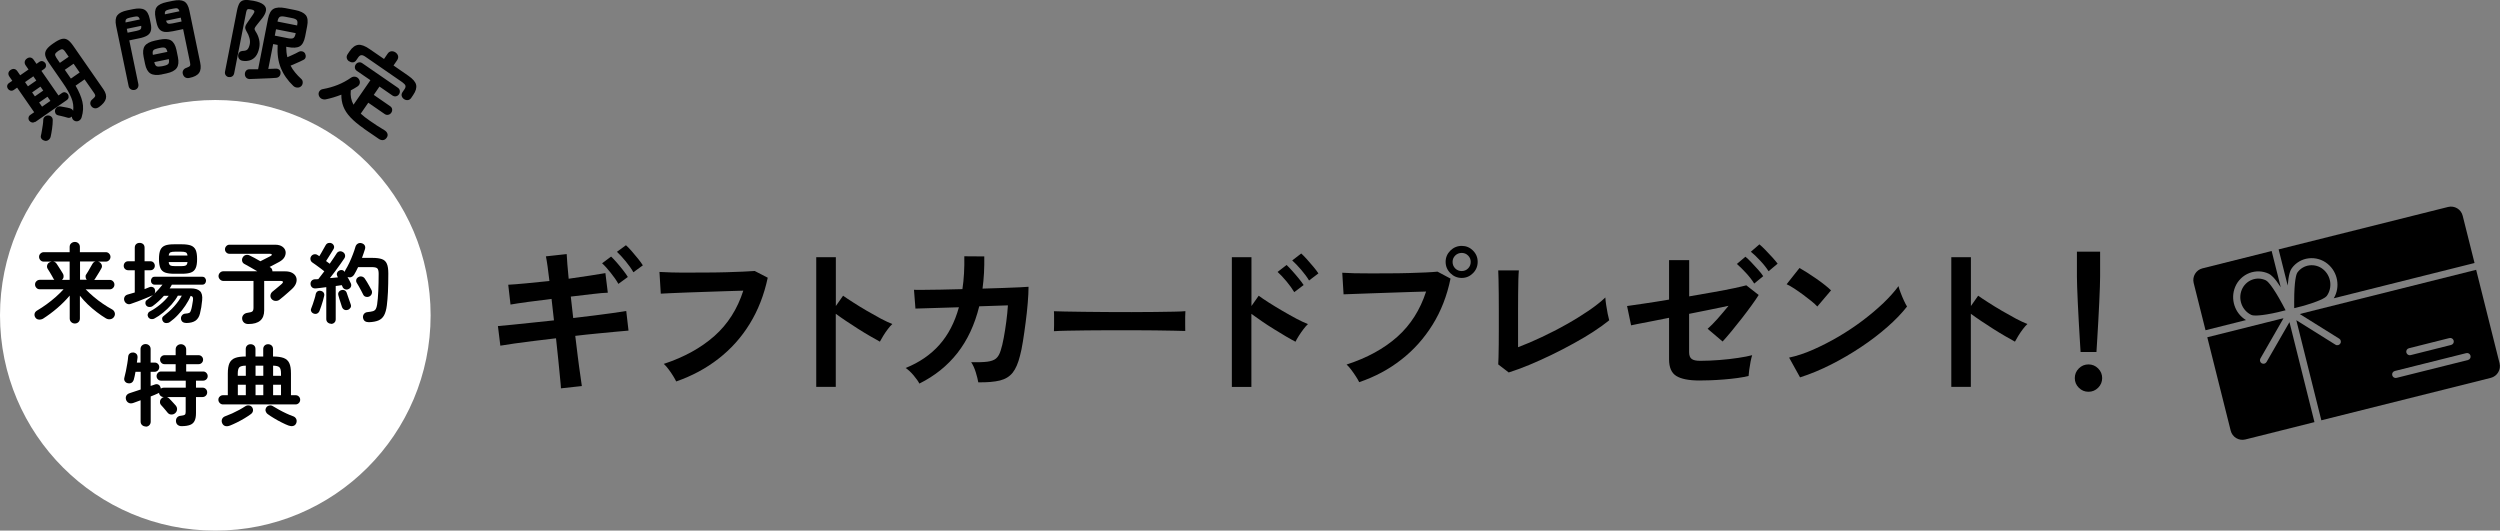 <?xml version="1.0" encoding="UTF-8"?>
<svg id="_レイヤー_2" data-name="レイヤー_2" xmlns="http://www.w3.org/2000/svg" viewBox="0 0 341.72 72.53">
  <rect x="0" y="0" width="341.72" height="72.53" fill="#808080" stroke="none"/>
  <g id="_レイヤー_4" data-name="レイヤー_4">
    <g>
      <g>
        <path d="M310.51,34.32l1.24,4.94c-.87-1.35-1.34-1.7-1.63-1.84-.83-.4-1.79-.43-2.66-.1-.87.34-1.57,1.02-1.93,1.88-.71,1.68-.05,3.64,1.47,4.55l-5.53,1.39-1.62-6.46c-.22-.88.32-1.78,1.2-2l9.46-2.37Z"/>
        <path d="M314.87,42.79c-.18.05-.35.1-.51.14l5.38,3.36c.23.14.3.44.15.67-.14.23-.44.3-.67.15l-5.34-3.34,3.42,13.68,23.16-5.8c.88-.22,1.42-1.12,1.2-2l-3.2-12.77-23.6,5.91ZM329.27,47.6l5.53-1.39c.26-.07.52.09.59.35s-.09.52-.35.59l-5.53,1.39c-.26.07-.52-.09-.59-.35s.09-.52.35-.59ZM337.34,49.21l-9.76,2.44c-.26.07-.52-.09-.59-.35s.09-.52.35-.59l9.76-2.44c.26-.07.52.09.59.35s-.09.52-.35.59Z"/>
        <path d="M312.94,44.02l3.42,13.68-9.45,2.37c-.88.22-1.78-.32-2-1.2l-3.2-12.77,9.9-2.48c.18-.04.36-.08.52-.12l-3.16,5.5c-.13.23-.05.53.18.66.23.13.53.05.66-.18l3.14-5.46Z"/>
        <path d="M336.62,29.49l1.62,6.46-19.24,4.82c.91-1.52.57-3.56-.85-4.71-.72-.59-1.66-.86-2.59-.75-.92.11-1.75.6-2.29,1.34-.19.26-.44.78-.57,2.38l-1.24-4.94,23.16-5.8c.88-.22,1.78.31,2,1.2Z"/>
        <path d="M312.41,42.41l-1.04.26c-.24.05-.48.11-.74.16-2.19.44-2.77.28-2.89.22-1.28-.6-1.86-2.15-1.31-3.46.26-.62.76-1.11,1.39-1.35.62-.24,1.3-.21,1.9.08.13.06.63.41,1.79,2.42.37.64.69,1.26.91,1.68Z"/>
        <path d="M318.01,40.48c-.08.11-.52.52-2.66,1.17-.25.07-.49.14-.72.21l-1.04.26c0-.47-.01-1.17.01-1.91.07-2.33.35-2.87.44-2.98.39-.53.98-.88,1.64-.96.67-.08,1.34.11,1.86.54,1.11.9,1.32,2.54.48,3.67Z"/>
      </g>
      <g>
        <g>
          <path d="M76.68,53.11c-.01-.29-.06-.79-.13-1.49s-.15-1.51-.24-2.45-.19-1.91-.31-2.93c-1.01.12-2.01.24-2.99.36-.98.12-1.87.24-2.67.35-.8.11-1.45.21-1.95.3l-.33-2.68c.48-.04,1.12-.1,1.92-.18s1.7-.17,2.7-.28c1-.11,2.01-.22,3.04-.32l-.33-2.93c-1.13.13-2.21.27-3.23.41s-1.82.26-2.38.36l-.31-2.71c.59-.03,1.39-.09,2.42-.19,1.03-.09,2.1-.2,3.21-.32-.09-.73-.17-1.39-.25-1.97-.08-.58-.16-1.04-.23-1.4l2.84-.31c.01.34.04.8.09,1.38.04.58.1,1.24.18,1.99,1.07-.15,2.04-.29,2.92-.43.87-.14,1.57-.25,2.1-.34l.33,2.68c-.48.01-1.18.07-2.08.18-.9.1-1.9.22-2.98.35l.33,2.93c1-.12,1.96-.23,2.9-.35.94-.12,1.79-.23,2.55-.34.76-.11,1.36-.2,1.8-.27l.31,2.68c-.37.03-.93.08-1.69.15-.76.07-1.63.16-2.61.25s-1.97.2-2.98.32c.12.98.24,1.94.35,2.86s.23,1.74.33,2.44.18,1.22.22,1.56l-2.84.31ZM84.53,38.81c-.26-.47-.61-.97-1.05-1.52-.43-.54-.82-.98-1.18-1.3l1.23-.92c.21.19.46.46.76.8s.59.7.88,1.07c.29.37.5.67.65.92l-1.3.95ZM86.58,37.22c-.26-.47-.62-.97-1.06-1.51-.44-.54-.84-.96-1.19-1.29l1.23-.9c.21.18.46.44.76.78.3.35.6.7.89,1.06.29.36.51.66.66.91l-1.3.95Z"/>
          <path d="M92.43,52.14c-.09-.19-.23-.44-.42-.75-.19-.31-.4-.62-.63-.92-.23-.31-.44-.55-.65-.73,2.79-.92,5.09-2.19,6.92-3.81s3.14-3.68,3.95-6.2c-.69.01-1.47.04-2.35.07s-1.78.06-2.69.09c-.92.03-1.8.06-2.64.09-.84.03-1.58.06-2.21.09s-1.09.05-1.39.07l-.18-2.97c.42.03.98.05,1.67.07.69.02,1.46.02,2.3.02s1.71,0,2.59-.01c.89,0,1.75-.02,2.58-.04.84-.02,1.59-.05,2.27-.08.67-.03,1.21-.06,1.61-.09l1.78.92c-.5,2.35-1.32,4.45-2.46,6.3-1.14,1.86-2.57,3.45-4.27,4.77-1.7,1.33-3.63,2.36-5.78,3.11Z"/>
          <path d="M111.57,52.89v-17.73h2.68v6.67l.99-1.41c.35.25.82.56,1.4.93.58.37,1.2.76,1.86,1.14s1.3.74,1.91,1.07c.62.32,1.14.57,1.56.73-.18.16-.38.39-.61.69s-.44.61-.63.92-.34.58-.46.8c-.35-.19-.79-.44-1.31-.74-.52-.3-1.07-.63-1.65-1-.58-.37-1.14-.73-1.67-1.09-.54-.36-1-.69-1.4-.98v9.99h-2.68Z"/>
          <path d="M125.68,52.45c-.16-.32-.43-.7-.8-1.14-.37-.44-.74-.78-1.09-1.01,1.86-.75,3.4-1.8,4.61-3.16,1.21-1.36,2.1-3.07,2.67-5.14l-5.94.18-.2-2.57c.19.02.61.02,1.25.01.65,0,1.44-.02,2.38-.03s1.94-.04,2.99-.07c.21-1.36.29-2.86.26-4.49l2.73.02c.01.78,0,1.53-.04,2.27s-.11,1.44-.2,2.13c1.03-.03,1.99-.06,2.88-.09s1.65-.06,2.25-.09.99-.05,1.16-.07c0,.62-.04,1.36-.11,2.22-.07.87-.17,1.76-.29,2.67-.12.92-.24,1.78-.37,2.58-.13.81-.26,1.46-.4,1.96-.25,1.01-.58,1.78-1,2.31s-1,.88-1.74,1.07c-.74.18-1.73.27-2.96.25-.06-.35-.17-.81-.34-1.36s-.38-1.02-.63-1.39c.94.01,1.67,0,2.2-.07s.93-.21,1.2-.44c.27-.23.48-.59.63-1.08.15-.46.29-1.03.42-1.74s.25-1.45.35-2.23c.1-.78.18-1.52.22-2.21l-3.92.13c-.62,2.51-1.61,4.63-2.98,6.38-1.37,1.75-3.11,3.14-5.2,4.18Z"/>
          <path d="M144.06,45.28c.01-.21.02-.48.02-.84v-1.06c0-.35,0-.63-.02-.84.28.01.77.03,1.48.04.71.01,1.56.03,2.55.04.99.01,2.05.03,3.18.03,1.13,0,2.26.01,3.39.01s2.2,0,3.2-.02c1-.01,1.87-.03,2.61-.04s1.25-.04,1.56-.07c-.01.19-.03.46-.03.81,0,.35,0,.71,0,1.07,0,.36.01.63.01.83-.37-.01-.91-.03-1.62-.04-.71-.01-1.54-.03-2.49-.04s-1.95-.02-3.01-.02h-3.22c-1.08,0-2.12,0-3.1.02-.98.01-1.87.03-2.65.04s-1.4.04-1.86.07Z"/>
          <path d="M168.38,52.89v-17.73h2.68v6.67l.99-1.41c.35.26.82.58,1.4.95.58.37,1.2.74,1.86,1.13s1.3.74,1.91,1.07c.62.32,1.14.57,1.56.73-.18.16-.38.39-.61.69s-.44.61-.64.92c-.2.32-.35.58-.45.8-.35-.18-.79-.42-1.31-.73-.52-.31-1.07-.64-1.65-1-.58-.36-1.14-.72-1.67-1.09-.54-.37-1-.7-1.4-.99v9.99h-2.68ZM176.92,39.95c-.28-.47-.64-.97-1.08-1.5-.44-.53-.84-.95-1.21-1.28l1.23-.95c.21.19.46.46.77.8.31.34.6.69.89,1.04s.51.65.67.9l-1.28.97ZM178.94,38.35c-.28-.47-.64-.96-1.09-1.48s-.85-.94-1.22-1.27l1.23-.95c.21.18.46.44.77.78.31.34.61.69.9,1.04.29.35.52.65.68.9l-1.28.97Z"/>
          <path d="M185.78,52.23c-.09-.19-.23-.44-.43-.75-.2-.31-.41-.62-.64-.92-.23-.31-.44-.55-.65-.73,2.8-.91,5.11-2.17,6.93-3.79,1.82-1.62,3.13-3.69,3.94-6.19-.69.01-1.47.04-2.34.07s-1.77.06-2.69.09c-.92.03-1.81.06-2.65.09-.84.03-1.58.05-2.21.08-.63.02-1.09.04-1.39.05l-.18-2.95c.43.03.99.05,1.68.07.7.01,1.46.02,2.3.02s1.7,0,2.6-.01c.89,0,1.76-.02,2.58-.04.83-.02,1.58-.05,2.25-.08.67-.03,1.21-.07,1.61-.11l1.78.95c-.48,2.35-1.3,4.45-2.45,6.3s-2.57,3.45-4.27,4.77c-1.69,1.33-3.62,2.36-5.77,3.09ZM199.8,37.99c-.6,0-1.12-.22-1.55-.65-.43-.43-.65-.95-.65-1.55s.22-1.11.65-1.54c.43-.42.95-.64,1.55-.64s1.11.21,1.54.64c.43.43.64.94.64,1.54s-.21,1.12-.64,1.55c-.43.43-.94.65-1.54.65ZM199.8,37.05c.34,0,.63-.12.87-.36.24-.24.36-.54.36-.89s-.12-.63-.36-.87-.53-.36-.87-.36-.65.12-.89.36-.36.53-.36.87.12.65.36.89c.24.24.54.36.89.36Z"/>
          <path d="M206.22,50.91l-1.43-1.1c.01-.18.03-.51.04-.99.01-.48.03-1.06.03-1.74,0-.67.01-1.4.01-2.19v-2.32c0-.85,0-1.65-.01-2.41,0-.75-.02-1.42-.03-1.98-.01-.56-.03-.97-.04-1.22h2.82c-.03.26-.05.69-.07,1.28s-.03,1.25-.03,1.98c0,.73-.01,1.47-.01,2.22v5.02c1.01-.38,2.09-.84,3.23-1.38,1.14-.54,2.27-1.11,3.38-1.74,1.11-.62,2.12-1.25,3.05-1.88.92-.63,1.68-1.23,2.27-1.8.01.25.05.58.11,1s.13.83.21,1.22c.08.4.15.7.21.9-.59.48-1.29.99-2.12,1.53-.83.54-1.73,1.08-2.72,1.62-.98.54-1.99,1.07-3.03,1.57s-2.05.96-3.06,1.38c-1,.41-1.94.76-2.8,1.03Z"/>
          <path d="M232.3,52.01c-1.45,0-2.51-.21-3.17-.62-.66-.41-.99-1.17-.99-2.27v-5.68c-.87.18-1.67.34-2.42.48-.75.15-1.37.27-1.86.36-.49.1-.79.16-.91.19l-.55-2.64c.53-.07,1.31-.19,2.34-.34,1.03-.15,2.17-.33,3.4-.54v-5.39h2.75v4.95c1.17-.21,2.3-.4,3.38-.59,1.08-.19,2.01-.37,2.8-.54.79-.17,1.33-.3,1.63-.38l1.69,1.32c-.23.38-.56.85-.97,1.42-.41.56-.85,1.16-1.33,1.77-.48.62-.95,1.2-1.41,1.76s-.87,1.03-1.22,1.41l-2.05-1.74c.38-.32.83-.78,1.35-1.36.52-.59,1.02-1.18,1.51-1.78-.69.15-1.51.32-2.45.51-.95.19-1.93.39-2.94.59v5.24c0,.44.12.75.35.92.23.18.62.26,1.17.26.84,0,1.71-.04,2.63-.11.92-.07,1.77-.17,2.56-.29.79-.12,1.43-.24,1.91-.37-.07.22-.15.52-.22.89-.07.37-.13.74-.18,1.1s-.07.64-.09.85c-.41.1-.91.2-1.51.28-.59.08-1.22.15-1.87.2-.65.05-1.27.09-1.86.11-.59.02-1.09.03-1.5.03ZM239.78,38.76c-.28-.45-.65-.94-1.12-1.45-.47-.51-.89-.92-1.25-1.23l1.17-.99c.22.18.49.43.8.76.31.33.63.67.93,1.01.31.34.54.64.7.89l-1.23,1.01ZM241.74,37.07c-.29-.46-.67-.94-1.14-1.44-.47-.51-.89-.91-1.28-1.22l1.17-1.01c.22.18.49.43.81.76.32.33.64.67.95,1.01.31.34.55.63.73.87l-1.23,1.03Z"/>
          <path d="M248.4,41.89c-.19-.21-.46-.45-.8-.73-.34-.28-.73-.57-1.14-.88-.42-.31-.83-.59-1.22-.85-.4-.26-.74-.45-1.03-.58l1.76-2.22c.29.16.64.37,1.03.62.4.25.8.52,1.22.81.42.29.81.58,1.18.87.37.29.66.54.88.76l-1.87,2.2ZM246.05,51.59l-1.5-2.71c1.04-.22,2.14-.58,3.29-1.09,1.15-.51,2.31-1.1,3.47-1.78,1.16-.68,2.26-1.42,3.3-2.2,1.04-.79,1.98-1.58,2.83-2.39.84-.81,1.53-1.58,2.06-2.31.06.25.16.56.3.92.14.37.29.72.45,1.07s.3.61.42.8c-.72.92-1.62,1.86-2.7,2.8-1.08.95-2.27,1.86-3.58,2.73-1.3.87-2.67,1.67-4.09,2.39s-2.84,1.31-4.25,1.76Z"/>
          <path d="M266.72,52.89v-17.73h2.68v6.67l.99-1.41c.35.25.82.56,1.4.93.58.37,1.2.76,1.86,1.14s1.3.74,1.91,1.07c.62.32,1.14.57,1.56.73-.18.16-.38.39-.61.69s-.44.61-.63.92-.34.58-.46.8c-.35-.19-.79-.44-1.31-.74-.52-.3-1.07-.63-1.65-1-.58-.37-1.14-.73-1.67-1.09-.54-.36-1-.69-1.4-.98v9.99h-2.68Z"/>
          <path d="M285.47,53.55c-.51,0-.95-.18-1.32-.55-.37-.37-.55-.81-.55-1.32s.18-.95.55-1.32.81-.55,1.32-.55.95.18,1.32.55.55.81.55,1.32-.18.95-.55,1.32c-.37.37-.81.55-1.32.55ZM284.39,48.11c-.03-.46-.07-1.05-.11-1.79-.04-.74-.09-1.54-.14-2.4-.05-.86-.1-1.7-.13-2.53-.04-.83-.07-1.56-.09-2.2-.02-.64-.03-1.1-.03-1.38v-3.41h3.17v3.41c0,.28-.01.74-.03,1.38-.02.64-.05,1.37-.09,2.2-.04.83-.08,1.67-.13,2.53-.05.86-.1,1.66-.14,2.4-.04.74-.08,1.34-.11,1.79h-2.16Z"/>
        </g>
        <g>
          <circle cx="29.43" cy="43.1" r="29.43" style="fill: #fff;"/>
          <g>
            <path d="M10.24,44.22c-.19,0-.36-.06-.5-.19s-.21-.3-.21-.5v-3.13c-.49.58-1.05,1.15-1.69,1.7-.64.55-1.29,1.03-1.96,1.46-.18.1-.37.14-.58.12s-.37-.12-.48-.3c-.1-.16-.13-.33-.09-.51s.17-.33.38-.45c.41-.24.83-.52,1.26-.83.43-.31.85-.65,1.25-1,.4-.36.76-.71,1.07-1.05h-3.26c-.18,0-.33-.06-.45-.19s-.19-.28-.19-.46.06-.33.19-.45c.12-.12.27-.19.45-.19h2s-.07-.09-.11-.14c-.05-.1-.12-.23-.22-.4-.1-.17-.2-.35-.31-.53-.11-.18-.2-.32-.27-.43-.1-.16-.12-.33-.07-.5.05-.18.15-.3.3-.38.1-.06.21-.09.31-.11h-1.08c-.18,0-.33-.06-.45-.19s-.19-.28-.19-.46.06-.33.19-.45.27-.19.45-.19h3.54v-.71c0-.21.07-.38.21-.5s.31-.19.5-.19.36.06.49.19c.14.13.2.3.2.5v.71h3.54c.18,0,.33.06.45.19s.19.27.19.45-.06.33-.19.46-.27.19-.45.19h-1.07s.05.01.08.02.05.01.08.03c.17.08.28.21.35.38.06.17.05.34-.05.5-.06.11-.14.26-.25.44-.11.18-.22.37-.34.55-.11.18-.2.33-.28.45-.02.02-.03.05-.05.07-.02.02-.04.04-.07.06h2.14c.18,0,.33.06.45.19.12.12.19.27.19.45s-.06.33-.19.46-.27.19-.45.19h-3.29c.33.34.69.67,1.09,1.01.4.34.82.66,1.25.95.44.3.86.56,1.27.78.18.1.3.25.36.44.06.19.03.38-.08.56-.11.18-.28.3-.5.34-.22.04-.43,0-.63-.12-.4-.24-.81-.52-1.24-.85-.43-.32-.84-.68-1.24-1.06-.4-.38-.75-.78-1.07-1.18v3.11c0,.21-.07.38-.2.5-.14.13-.3.19-.49.19ZM7.26,35.75c.2.02.36.12.48.3.06.09.15.22.26.4.11.18.22.35.34.53.11.18.2.31.25.41.09.15.12.31.1.46-.02.16-.09.29-.21.4h1.04v-2.5h-2.27ZM10.94,38.24h.92c-.09-.1-.14-.22-.16-.36-.02-.14,0-.26.09-.38.07-.1.16-.25.27-.43.11-.18.22-.37.32-.56.11-.19.19-.33.25-.43.1-.18.24-.3.43-.34h-2.12v2.5Z"/>
            <path d="M25.47,44.15c-.2,0-.37-.05-.5-.14s-.21-.24-.23-.44c-.02-.18.03-.34.15-.48.12-.14.26-.21.44-.22.26-.02.45-.05.55-.11.1-.06.18-.18.23-.37.05-.15.1-.34.14-.58.05-.23.09-.47.12-.72.03-.21.02-.36-.02-.46-.05-.1-.14-.16-.29-.19-.18.45-.43.9-.73,1.34-.3.45-.63.87-1,1.25-.36.39-.74.72-1.12.99-.14.1-.29.14-.47.14s-.32-.06-.43-.19c-.1-.11-.15-.24-.15-.4s.07-.27.19-.36c.54-.42,1.03-.86,1.46-1.34.43-.48.78-.97,1.04-1.46h-.54c-.22.41-.51.81-.86,1.21-.35.4-.73.76-1.14,1.1-.41.34-.81.61-1.21.82-.15.08-.31.1-.47.07-.16-.04-.29-.13-.38-.28-.07-.13-.09-.27-.05-.41s.12-.26.25-.33c.5-.26.98-.58,1.45-.97.47-.39.86-.79,1.16-1.19h-.65c-.23.26-.48.51-.74.75-.26.24-.52.45-.79.65-.14.1-.29.14-.47.13-.18,0-.32-.08-.42-.2-.09-.12-.13-.26-.11-.41.01-.16.08-.27.21-.35.14-.1.29-.22.44-.34s.29-.25.44-.38c-.02.02-.05.03-.07.05-.02.02-.05.03-.08.05-.25.11-.55.24-.91.39-.36.15-.72.29-1.09.43-.37.14-.68.25-.95.34-.2.07-.38.06-.55-.04s-.27-.23-.33-.41c-.06-.18-.04-.35.04-.51s.22-.26.42-.32c.28-.07.6-.16.97-.28v-3.04h-.88c-.19,0-.34-.06-.46-.18s-.17-.26-.17-.43.06-.32.17-.44.26-.18.46-.18h.88v-1.85c0-.21.06-.37.19-.49.13-.12.29-.17.48-.17s.35.06.48.17c.13.12.19.28.19.49v1.85h.79c.18,0,.33.06.44.18s.17.27.17.44-.06.31-.17.43-.26.18-.44.18h-.79v2.58c.12-.05.24-.09.35-.14.11-.04.22-.09.32-.13.15-.06.3-.06.45,0,.15.06.25.17.29.32.07.24.04.44-.08.59.43-.42.8-.83,1.12-1.25h-1.07c-.15,0-.27-.05-.37-.16s-.14-.23-.14-.38.05-.27.14-.38.21-.16.37-.16h6.5c.16,0,.29.05.38.16.09.11.14.23.14.38s-.05.27-.14.38c-.09.11-.22.16-.38.16h-4.15c-.05.08-.1.16-.14.25-.05.08-.1.17-.16.26h2.89c.57,0,.98.12,1.25.37.26.25.36.66.3,1.25-.06.67-.16,1.28-.3,1.82-.11.45-.32.77-.62.98-.3.2-.72.31-1.25.31ZM23.82,37.42c-.54,0-.96-.06-1.26-.17-.3-.12-.52-.32-.64-.61s-.19-.7-.19-1.23.06-.95.19-1.24.34-.49.64-.61c.3-.12.72-.17,1.26-.17h1.02c.54,0,.96.06,1.26.17.3.12.52.32.65.61s.19.7.19,1.24-.06.94-.19,1.23-.34.5-.65.61c-.3.12-.72.17-1.26.17h-1.02ZM23.06,34.93h2.57c-.03-.23-.11-.38-.24-.44-.13-.06-.35-.09-.66-.09h-.76c-.32,0-.54.03-.67.09-.13.06-.21.21-.24.44ZM23.97,36.38h.76c.32,0,.54-.03.67-.1.13-.06.2-.22.23-.46h-2.57c.02.24.1.39.23.46s.36.1.68.1Z"/>
            <path d="M33.95,44.29c-.24,0-.44-.06-.59-.19-.15-.13-.24-.3-.26-.52-.02-.21.04-.39.18-.55.14-.16.34-.25.59-.28.31-.04.52-.1.62-.18.1-.08.16-.24.16-.49v-3.68h-4.12c-.18,0-.33-.07-.46-.2-.13-.13-.2-.29-.2-.46s.07-.34.2-.47.29-.19.46-.19h4.64c-.31-.18-.63-.37-.95-.55-.32-.18-.6-.34-.83-.46-.15-.08-.25-.21-.29-.38s-.02-.34.07-.49c.1-.18.24-.29.42-.34.18-.05.36-.03.53.06.18.09.41.2.67.34.26.14.53.29.8.45.14-.07.3-.16.49-.25.19-.1.37-.19.55-.28s.29-.15.35-.18c.13-.06.18-.13.17-.2-.02-.07-.09-.11-.23-.11h-5.56c-.17,0-.31-.06-.43-.18-.12-.12-.18-.26-.18-.43s.06-.31.18-.44.26-.19.43-.19h6.25c.42,0,.74.09.98.26.24.17.39.38.44.64.05.25,0,.51-.13.77-.14.26-.38.48-.72.67-.18.1-.38.21-.62.33-.24.12-.48.25-.71.37l.1.06c.1.06.18.14.22.24.04.1.07.2.07.3h1.72c.41,0,.74.07,1,.22.26.15.43.34.52.58s.09.5,0,.78c-.09.28-.28.56-.56.82-.14.14-.32.29-.52.47-.2.18-.4.36-.61.53-.21.18-.4.34-.59.48-.15.12-.34.17-.55.16s-.39-.1-.53-.26c-.13-.16-.18-.34-.15-.53.03-.2.13-.36.29-.49.12-.1.26-.21.43-.35.17-.14.33-.27.48-.4.15-.13.26-.22.34-.29.13-.11.18-.21.16-.29-.02-.08-.12-.12-.28-.12h-2.28v4.03c0,1.24-.72,1.86-2.15,1.86Z"/>
            <path d="M45.26,44.25c-.18,0-.33-.06-.46-.17-.13-.12-.2-.27-.2-.47v-4.36c-.27.03-.53.06-.77.1-.24.03-.46.06-.64.07-.22.02-.39-.02-.52-.13-.13-.11-.21-.26-.22-.44-.02-.18.03-.34.14-.47.11-.13.27-.2.48-.21.06,0,.13,0,.21,0,.08,0,.15,0,.23-.02.11-.14.24-.3.38-.49.14-.19.29-.38.44-.58-.14-.11-.31-.25-.53-.41-.22-.16-.43-.32-.64-.47-.21-.15-.36-.26-.46-.32-.14-.1-.23-.23-.26-.4s0-.32.1-.46c.1-.14.23-.23.4-.26.17-.03.33,0,.47.1.03.02.07.04.11.07.04.03.08.06.13.09.09-.14.19-.31.29-.49.11-.18.21-.37.31-.55.1-.18.18-.33.25-.44.09-.17.21-.27.37-.32.16-.04.32-.03.47.04.14.07.24.18.3.33.06.15.04.3-.05.46-.09.14-.2.32-.32.52-.13.2-.26.41-.38.61-.13.2-.24.37-.32.5.22.15.39.28.5.37.18-.26.36-.52.52-.76.16-.24.3-.44.4-.61.1-.18.24-.28.4-.32.16-.04.32,0,.48.09.15.09.25.22.29.38.04.17.01.32-.08.47-.15.23-.34.5-.56.81s-.45.63-.7.96-.49.65-.72.94c.19-.02.38-.03.57-.05.19-.02.36-.04.52-.05l-.08-.17c-.08-.16-.09-.31-.03-.46.06-.14.16-.24.29-.3.3-.15.55-.09.76.18.02-.1.04-.18.08-.24.18-.29.36-.62.54-1,.18-.38.34-.77.49-1.16.15-.39.27-.74.35-1.04.06-.2.18-.34.34-.43.16-.09.34-.1.53-.04.18.06.31.15.39.29.08.14.1.31.04.51-.06.18-.12.38-.19.58-.07.2-.14.41-.22.62h1.48c.52,0,.94.06,1.25.17.31.11.54.32.67.63.14.31.2.75.2,1.34,0,.99-.02,1.83-.05,2.52s-.09,1.3-.15,1.82c-.07.58-.2,1.04-.38,1.37-.18.33-.44.56-.77.7-.33.14-.76.22-1.29.24-.21,0-.39-.04-.54-.13-.15-.1-.24-.26-.28-.49-.02-.2.02-.37.14-.52.12-.14.27-.22.47-.24.33-.03.58-.08.76-.13.18-.06.3-.16.38-.3.08-.14.14-.35.18-.61.07-.5.13-1.11.16-1.83s.05-1.51.05-2.36c0-.38-.06-.63-.19-.75-.13-.12-.38-.17-.76-.17h-1.86c-.18.39-.37.74-.56,1.06-.1.15-.23.25-.39.31-.16.05-.33.04-.5-.03.09.15.17.3.25.46.08.15.14.28.19.38.08.16.09.32.04.47-.06.16-.17.27-.34.35-.16.08-.32.09-.48.02-.16-.06-.27-.17-.34-.32,0-.04-.02-.08-.04-.11-.02-.04-.04-.08-.07-.13-.1.02-.23.04-.37.06-.14.02-.29.04-.45.06v4.54c0,.2-.06.36-.19.47-.12.12-.28.17-.46.17ZM42.91,42.88c-.15-.05-.27-.14-.35-.28-.08-.14-.09-.28-.02-.44.06-.16.14-.36.22-.59.08-.24.16-.48.23-.72.08-.24.13-.45.16-.63.04-.18.13-.32.26-.4.14-.08.28-.1.44-.06.16.03.29.11.38.23.09.12.12.28.08.46-.04.19-.1.41-.17.66-.07.25-.15.49-.23.73-.08.24-.15.44-.22.61-.06.18-.17.31-.31.39-.14.08-.3.09-.48.03ZM47.53,42.35c-.17.06-.33.05-.47-.02-.15-.07-.25-.2-.32-.38-.04-.14-.09-.3-.16-.5-.06-.2-.13-.39-.19-.59-.06-.2-.11-.36-.14-.49-.05-.18-.03-.33.06-.46.09-.13.22-.22.38-.26.16-.04.31-.02.44.05.14.08.23.2.28.38.04.12.09.28.16.47.06.19.13.38.2.57.07.19.12.34.16.46.07.18.07.34-.02.48s-.21.24-.38.3ZM50.51,40.51c-.15.08-.31.1-.49.06s-.29-.14-.37-.29c-.07-.15-.16-.33-.27-.53-.11-.2-.22-.4-.32-.59-.11-.2-.21-.36-.29-.49-.09-.14-.11-.28-.07-.44.04-.16.14-.27.28-.35.15-.09.31-.12.47-.08.16.03.3.12.4.26.09.13.19.29.31.48.12.19.23.39.34.59.11.2.2.37.28.52.08.16.09.32.04.49-.05.16-.16.29-.32.38Z"/>
            <path d="M19.91,58.29c-.19,0-.36-.06-.49-.19-.14-.12-.2-.29-.2-.5v-2.89c-.19.07-.37.14-.54.2s-.32.12-.44.16c-.25.09-.46.09-.64,0-.18-.09-.3-.23-.37-.43-.06-.21-.05-.39.04-.56.09-.16.25-.28.48-.35.4-.13.89-.29,1.48-.49v-2.42h-.71c-.03.2-.07.39-.11.58s-.08.34-.12.48c-.06.2-.16.34-.3.43-.14.09-.32.11-.52.07-.17-.03-.3-.12-.4-.26-.1-.14-.12-.31-.07-.5.07-.26.14-.55.21-.89.07-.34.13-.69.19-1.04.06-.35.1-.66.12-.94.02-.19.09-.34.23-.44.14-.1.3-.14.47-.13.18.02.33.09.44.21.11.12.15.28.14.49,0,.1-.02.21-.04.32-.02.11-.03.23-.05.36h.5v-1.84c0-.21.07-.38.2-.5.14-.13.3-.19.49-.19s.35.06.49.19.2.3.2.5v1.84h.56c.18,0,.32.06.44.18s.18.27.18.44-.06.33-.18.45-.27.19-.44.19h-.56v1.93c.11-.04.21-.07.31-.1s.18-.06.26-.09c.16-.06.31-.07.46,0,.15.06.25.18.31.37.02.03.03.06.04.1,0,.03.01.06.01.1.12-.1.25-.14.4-.14h3.01v-.96h-3.37c-.18,0-.32-.06-.44-.18-.12-.12-.18-.27-.18-.44s.06-.31.18-.44.27-.19.44-.19h1.99v-1h-1.51c-.18,0-.32-.06-.44-.18-.12-.12-.18-.27-.18-.44s.06-.31.18-.43c.12-.12.27-.18.44-.18h1.51v-.78c0-.22.07-.39.21-.52.14-.13.31-.2.51-.2s.37.07.51.2c.14.13.21.31.21.52v.78h1.69c.18,0,.32.06.44.18.12.12.18.26.18.43,0,.18-.06.32-.18.44-.12.12-.27.18-.44.18h-1.69v1h2.32c.18,0,.32.06.44.19s.18.27.18.44c0,.18-.06.32-.18.44-.12.12-.27.18-.44.18h-.98v.96h.91c.18,0,.32.06.44.19.12.12.18.27.18.45s-.06.33-.18.45c-.12.12-.27.19-.44.19h-.91v2.18c0,.46-.06.81-.19,1.07-.12.26-.33.45-.62.56-.29.11-.68.17-1.18.17-.2,0-.37-.06-.52-.18-.14-.12-.22-.29-.23-.52,0-.2.05-.37.17-.5s.29-.21.49-.22c.29-.03.47-.08.55-.14s.12-.19.12-.38v-2.04h-2.57c.12.04.22.1.31.19.06.06.15.16.27.28s.23.25.35.38c.12.13.21.23.28.31.14.17.2.35.18.55-.02.2-.1.36-.26.5-.15.13-.33.19-.53.18-.2,0-.36-.09-.49-.24-.06-.08-.14-.19-.26-.32-.12-.14-.23-.27-.35-.41-.12-.14-.21-.24-.27-.3-.13-.14-.19-.3-.17-.49.01-.19.09-.34.23-.46.07-.07.17-.13.29-.17h-.02c-.17,0-.31-.06-.43-.17-.12-.11-.19-.25-.2-.41-.02.02-.05.03-.08.05s-.07.04-.11.05c-.12.06-.26.12-.43.19s-.34.14-.52.21v3.44c0,.21-.07.37-.2.5s-.29.19-.49.19Z"/>
            <path d="M30.48,55.28c-.17,0-.31-.06-.44-.19-.12-.12-.19-.27-.19-.45s.06-.32.19-.44c.12-.12.27-.18.44-.18h.66v-2.98c0-.61.08-1.08.23-1.41.16-.33.41-.57.77-.7.36-.14.84-.2,1.45-.2v-1.02c0-.21.07-.37.2-.49.13-.12.29-.17.47-.17s.34.06.47.17c.13.12.19.28.19.49v1.02h1.06v-1.02c0-.21.07-.37.2-.49.13-.12.29-.17.47-.17s.34.06.47.17c.13.12.2.28.2.49v1.02c.61,0,1.09.07,1.45.2.36.14.62.37.77.7.16.33.23.8.23,1.41v2.98h.64c.18,0,.32.06.44.18.12.12.18.27.18.44s-.06.33-.18.45c-.12.12-.27.19-.44.19h-9.95ZM31.39,58.18c-.22.09-.43.11-.61.05-.18-.05-.32-.18-.41-.38-.09-.21-.09-.4-.01-.58.08-.18.23-.31.46-.39.27-.1.57-.22.91-.37.33-.15.66-.32.98-.49.32-.18.6-.34.82-.49.16-.1.33-.14.52-.11.18.03.32.12.42.26.11.18.14.35.1.52s-.14.3-.29.41c-.25.18-.54.38-.88.58s-.68.39-1.03.56c-.35.17-.67.32-.98.44ZM32.51,51.37h1.09v-1.39c-.44,0-.73.08-.88.22-.14.14-.22.42-.22.85v.32ZM32.51,54.02h1.09v-1.43h-1.09v1.43ZM34.93,51.37h1.06v-1.39h-1.06v1.39ZM34.93,54.02h1.06v-1.43h-1.06v1.43ZM39.47,58.18c-.28-.1-.6-.25-.96-.43s-.71-.37-1.05-.58c-.34-.2-.63-.39-.87-.57-.14-.1-.23-.24-.28-.4-.05-.16-.02-.33.09-.51.09-.14.23-.22.41-.26.19-.04.36,0,.51.1.22.14.49.29.81.47.32.18.66.35,1,.51.34.16.65.29.92.38.21.07.35.2.44.38.08.18.08.37,0,.58-.09.2-.22.32-.41.37-.18.05-.39.03-.61-.05ZM37.33,51.37h1.08v-.32c0-.42-.07-.71-.22-.85-.14-.14-.43-.21-.86-.22v1.39ZM37.33,54.02h1.08v-1.43h-1.08v1.43Z"/>
          </g>
        </g>
        <g>
          <path d="M4.8,16.64c-.14.1-.29.13-.44.1-.15-.04-.27-.12-.36-.24-.09-.13-.13-.27-.1-.42.02-.15.1-.28.25-.38l.52-.36-2.33-3.36-.45.31c-.14.1-.29.13-.44.1-.15-.04-.27-.12-.36-.24-.09-.13-.13-.27-.11-.42s.11-.28.25-.38l.45-.31-.39-.56c-.12-.17-.16-.34-.14-.5.03-.16.13-.31.3-.42s.34-.16.5-.13c.16.03.3.13.42.3l.39.56,1.14-.79-.39-.56c-.12-.17-.16-.34-.13-.51.03-.17.13-.31.3-.43s.34-.16.5-.13.3.13.42.3l.39.56.38-.27c.15-.1.3-.14.45-.1.15.04.26.12.36.25.09.12.12.26.11.42-.02.15-.1.28-.25.39l-.38.27,2.33,3.36.47-.33c.15-.1.3-.14.45-.1s.26.12.36.25c.09.12.12.26.11.42-.02.15-.1.28-.25.39l-4.32,3ZM3.82,11.8l1.14-.79-.4-.58-1.14.79.4.58ZM4.77,13.17l1.14-.79-.38-.54-1.14.79.38.54ZM5.75,14.58l1.14-.79-.4-.57-1.14.79.4.57ZM6.12,19.23c-.17-.03-.32-.11-.43-.24-.11-.14-.14-.29-.1-.45.04-.17.09-.38.13-.65s.09-.54.13-.81.06-.5.06-.68c0-.18.08-.33.21-.45s.29-.17.47-.17c.18.01.33.07.45.19.12.12.17.27.17.45,0,.36-.03.75-.09,1.17-.06.41-.12.77-.19,1.08-.04.18-.13.33-.29.45-.15.12-.33.16-.52.13ZM13.46,14.67c-.16.11-.34.16-.52.13-.18-.03-.34-.12-.46-.29-.11-.15-.16-.31-.13-.48.02-.17.11-.32.27-.45.21-.17.34-.31.38-.41.04-.11,0-.25-.13-.44l-1.31-1.88-1.23.86c.46.78.77,1.51.93,2.19.16.68.12,1.39-.1,2.12-.05.19-.16.34-.32.45-.16.11-.34.14-.54.09-.15-.04-.26-.12-.35-.24-.09-.12-.13-.25-.13-.39-.08.07-.17.13-.27.16-.11.04-.22.03-.34-.01-.09-.03-.22-.07-.38-.11-.16-.04-.33-.08-.49-.12-.17-.04-.3-.07-.4-.09-.17-.04-.29-.13-.36-.27-.07-.15-.09-.29-.06-.43.04-.18.14-.31.28-.41.14-.1.31-.13.5-.1.09.02.22.04.38.07.16.03.33.06.5.09.17.03.29.06.38.09.21.06.36.17.44.35.07-.6,0-1.19-.25-1.78-.24-.59-.62-1.27-1.16-2.04l-1.94-2.8c-.26-.38-.42-.71-.47-.99-.05-.28.02-.54.2-.8s.49-.53.93-.83c.44-.31.81-.5,1.1-.58.3-.08.56-.05.81.1s.49.41.76.79l4.16,5.99c.32.47.43.89.33,1.28-.1.39-.42.77-.96,1.16ZM8.19,8.59l1.2-.83-.47-.68c-.15-.22-.29-.34-.41-.35s-.31.07-.56.24c-.24.17-.38.31-.41.43-.03.12.03.29.18.52l.47.68ZM9.69,10.74l1.2-.83-.83-1.2-1.2.83.83,1.2Z"/>
          <path d="M18.37,12.29c-.18.04-.35,0-.5-.09-.16-.1-.25-.25-.29-.44l-1.71-8.22c-.13-.64-.08-1.12.16-1.44s.7-.55,1.38-.69l.78-.16c.69-.14,1.21-.12,1.56.08.35.2.59.62.72,1.26l.13.61c.09.43.09.78.01,1.04-.08.27-.25.47-.51.63-.26.15-.62.28-1.08.37l-1.35.28,1.24,5.97c.04.2,0,.37-.09.52-.1.15-.25.25-.44.29ZM17.16,3.07l1.95-.41c-.06-.21-.15-.33-.26-.38-.12-.05-.31-.04-.58.02l-.47.1c-.27.06-.45.13-.54.22s-.12.24-.1.45ZM17.44,4.47l1.22-.25c.27-.06.46-.13.55-.22.09-.09.12-.24.09-.47l-1.97.41.11.53ZM22.15,10.17c-.69.14-1.21.1-1.58-.12-.36-.22-.61-.66-.74-1.3l-.2-.98c-.13-.65-.08-1.15.16-1.49.24-.34.71-.58,1.4-.73l.62-.13c.69-.14,1.21-.11,1.57.11.35.22.6.65.74,1.3l.2.98c.13.64.08,1.14-.16,1.48-.24.35-.7.59-1.39.74l-.62.13ZM20.89,7.5l1.99-.41c-.07-.29-.17-.47-.3-.54-.13-.07-.36-.08-.68-.01l-.33.07c-.32.07-.53.16-.62.28-.09.12-.11.33-.05.62ZM22.07,9.07l.33-.07c.32-.07.53-.16.62-.29.09-.13.11-.33.06-.63l-1.99.41c.06.29.16.47.29.55s.36.08.68.02ZM25.89,10.65c-.23.05-.42.02-.57-.07s-.26-.24-.32-.44c-.06-.18-.05-.36.04-.52.09-.17.23-.28.42-.34.29-.1.46-.2.51-.29.05-.09.05-.25,0-.47l-.94-4.54-1.4.29c-.45.09-.83.12-1.13.09-.3-.04-.54-.16-.72-.37-.18-.21-.31-.53-.4-.96l-.12-.6c-.13-.65-.08-1.14.16-1.46.24-.32.71-.55,1.39-.69l.82-.17c.68-.14,1.2-.11,1.54.08.35.2.59.62.72,1.27l1.48,7.12c.12.6.07,1.06-.16,1.38-.23.33-.67.56-1.32.69ZM22.52,1.96l2.01-.42c-.07-.21-.16-.33-.27-.38s-.31-.04-.58.02l-.5.1c-.27.06-.45.13-.54.22s-.13.24-.1.46ZM23.56,3.2l1.26-.26-.11-.53-2.01.42c.06.22.15.35.27.39s.32.04.59-.02Z"/>
          <path d="M31.26,10.54c-.17-.03-.31-.12-.41-.26-.1-.14-.13-.31-.09-.5l1.64-8.36c.09-.45.21-.78.35-1.01.15-.22.37-.36.66-.4.29-.04.71,0,1.24.1.64.12,1.09.3,1.36.52.27.22.39.48.35.79-.04.31-.2.65-.48,1.02-.14.18-.28.35-.41.51-.13.17-.26.33-.39.49-.17.21-.27.37-.28.46-.02.1.04.25.16.44.21.31.36.66.45,1.04.09.38.1.77.02,1.17-.1.49-.26.88-.48,1.15-.22.27-.49.46-.8.55-.31.09-.64.12-.98.06-.2-.03-.35-.11-.46-.24-.11-.13-.16-.29-.16-.48.01-.19.07-.34.19-.45.11-.12.25-.17.41-.18.32,0,.55-.07.68-.21s.24-.38.31-.72c.05-.26.04-.54-.05-.85-.08-.31-.2-.58-.36-.83-.1-.18-.17-.32-.2-.45-.03-.12-.02-.25.04-.39.05-.14.16-.3.3-.5.1-.14.22-.32.36-.52.14-.21.26-.38.36-.52.15-.21.21-.36.17-.46-.04-.1-.19-.18-.45-.23-.24-.05-.4-.05-.48,0s-.14.17-.18.37l-1.64,8.36c-.04.2-.13.34-.27.43-.14.09-.31.12-.49.08ZM34.19,10.81c-.21,0-.39-.05-.52-.18-.13-.13-.2-.29-.2-.5,0-.19.06-.34.17-.47.11-.13.27-.19.47-.19.16,0,.34,0,.54,0s.41,0,.63,0l1.36-6.92c.14-.69.39-1.14.75-1.34s.91-.24,1.62-.1l1.32.26c.72.14,1.21.38,1.47.7.26.33.32.84.18,1.53l-.27,1.39c-.14.7-.39,1.15-.75,1.35-.36.2-.9.23-1.63.09l-.21-.04c0,.5.05.97.16,1.43.16-.07.34-.16.54-.24.2-.09.38-.17.56-.26s.32-.16.42-.22c.16-.09.32-.12.5-.08.18.04.31.14.4.29.08.16.11.32.08.49-.03.17-.13.3-.3.38-.13.07-.3.16-.51.25-.21.1-.43.19-.66.29-.23.09-.42.18-.59.25.17.34.38.65.63.95.25.3.52.59.82.86.14.12.21.28.21.47,0,.19-.05.35-.17.49-.15.16-.33.24-.55.23-.22,0-.41-.08-.57-.23-.77-.74-1.34-1.55-1.7-2.44-.37-.89-.51-1.94-.44-3.16l-.61-.12-.67,3.4c.19,0,.37,0,.55-.02.18,0,.33-.01.47-.02.19-.01.35.04.47.14.13.11.19.25.19.42,0,.2-.05.36-.16.48-.11.13-.26.2-.46.22-.2.02-.46.03-.77.05-.31.02-.64.03-.99.04-.34.01-.68.03-.99.04-.32.01-.58.02-.79.03ZM37.56,4.87l1.83.36c.33.06.57.06.71-.03s.24-.28.3-.58l.02-.09-2.69-.53-.17.87ZM37.94,2.95l2.68.53v-.07c.07-.31.05-.52-.05-.65-.1-.13-.32-.23-.65-.29l-.97-.19c-.33-.06-.57-.06-.71.03s-.24.28-.3.58v.07Z"/>
          <path d="M49.75,17.58c-.78-.54-1.39-1.05-1.85-1.54s-.78-.99-.97-1.49c-.19-.5-.28-1.04-.27-1.61-.73.28-1.44.5-2.13.64-.21.04-.41,0-.59-.09-.18-.1-.31-.26-.37-.48-.05-.2-.02-.38.09-.54.11-.16.27-.26.46-.29.72-.13,1.4-.32,2.05-.58.65-.26,1.25-.59,1.81-.98.19-.13.39-.17.59-.13s.36.14.48.32c.12.18.16.36.13.55-.03.19-.14.34-.32.46-.14.09-.29.18-.44.27-.15.09-.31.18-.47.26-.08.71.04,1.36.37,1.96l2.31-3.35-1.85-1.27c-.16-.11-.25-.25-.27-.42-.02-.17.02-.33.12-.47.1-.14.23-.24.4-.27.17-.04.33,0,.49.11l4.86,3.35c.16.11.25.25.27.42.02.17-.01.32-.11.47s-.23.24-.4.28-.33,0-.49-.1l-1.78-1.23-.78,1.14,2.23,1.54c.16.11.26.25.28.42s-.01.33-.12.48c-.1.15-.24.24-.41.28-.17.04-.34,0-.5-.11l-2.23-1.54-1.03,1.49c.17.16.36.32.56.48.2.16.42.32.66.48.32.22.65.45.99.67s.68.43,1.02.63c.2.12.34.27.41.46s.04.39-.1.58c-.14.2-.3.3-.5.32-.2.02-.39-.04-.59-.18-.2-.14-.42-.29-.67-.46s-.49-.33-.72-.49c-.23-.16-.44-.3-.61-.42ZM47.71,8.38c-.16-.11-.27-.26-.31-.44-.04-.18,0-.36.12-.54l.27-.4c.36-.53.75-.81,1.17-.87.41-.05.93.14,1.55.57l1.98,1.36.5-.73c.13-.19.3-.3.5-.32.2-.02.39.03.57.15.18.13.3.29.35.48.05.19,0,.39-.12.58l-.5.73,2.02,1.4c.62.43.98.84,1.07,1.24s-.04.87-.4,1.39l-.27.4c-.12.18-.28.28-.46.3-.18.02-.36-.02-.52-.13-.17-.11-.27-.26-.32-.43-.05-.17-.01-.35.11-.53l.26-.38c.13-.19.18-.36.14-.5s-.19-.3-.44-.48l-5.01-3.46c-.24-.17-.44-.25-.59-.23s-.29.12-.42.31l-.26.38c-.12.18-.27.27-.45.29-.18.02-.35-.03-.52-.15Z"/>
        </g>
      </g>
    </g>
  </g>
</svg>